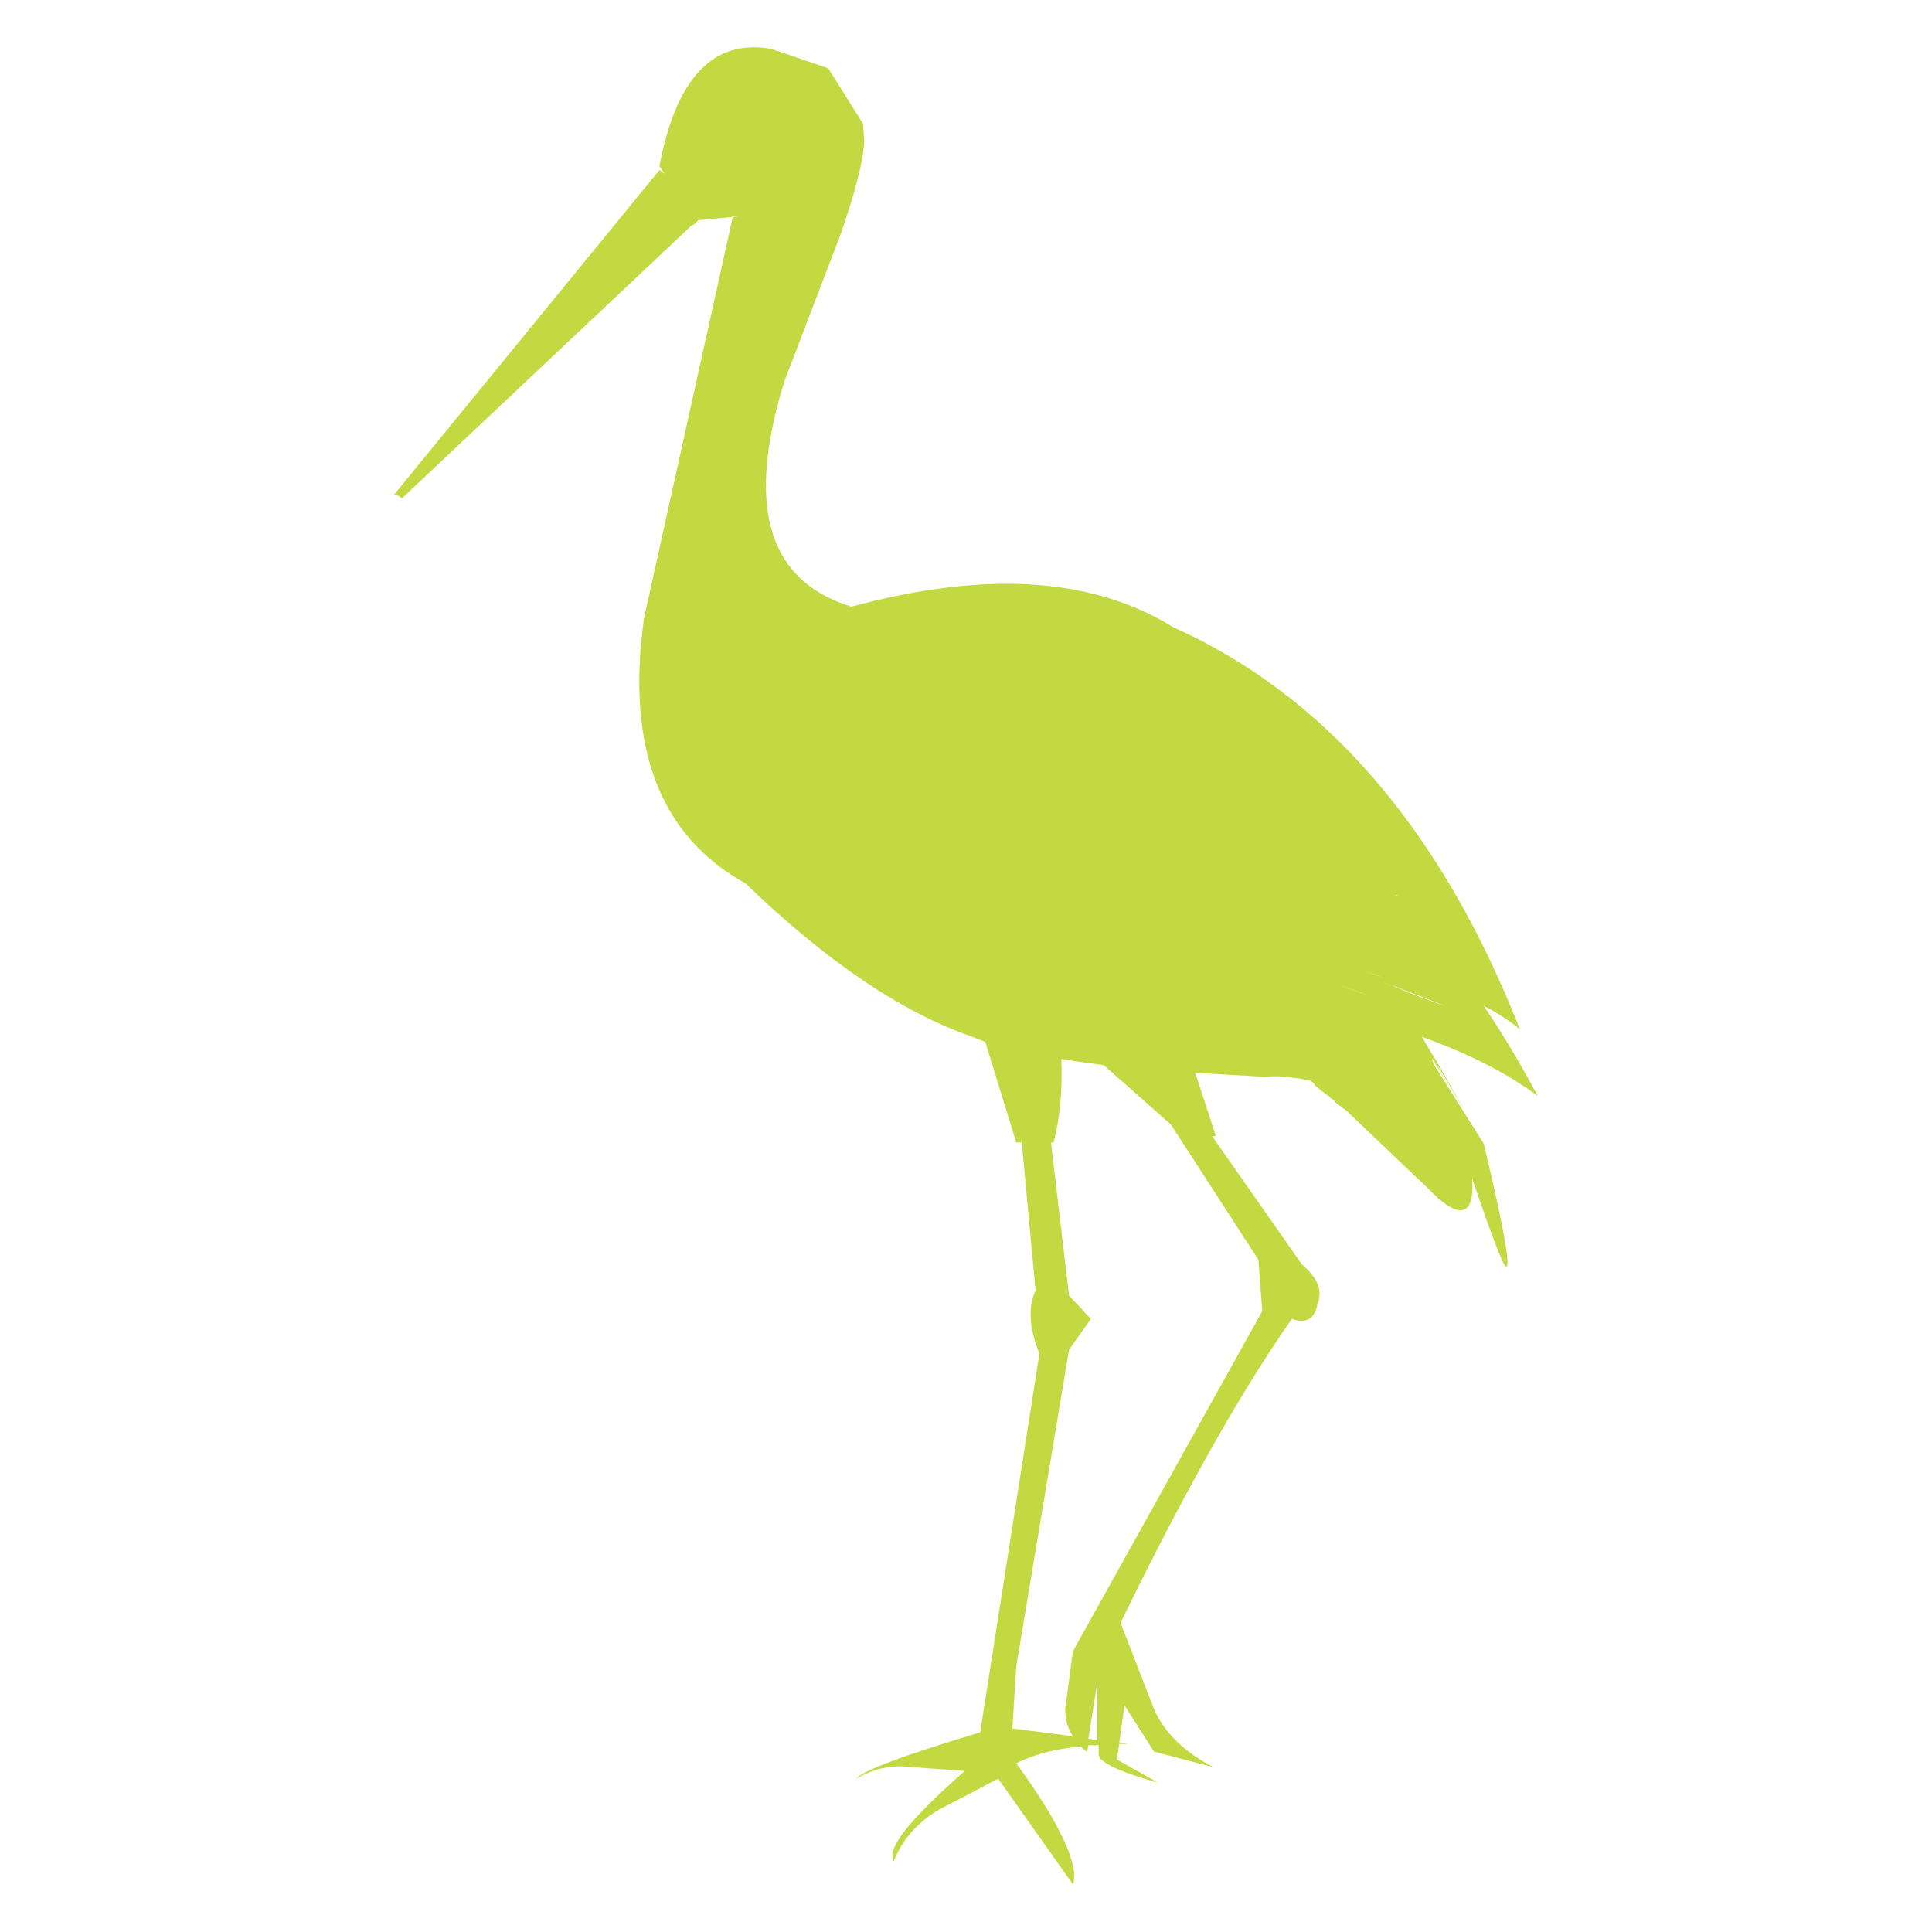 <?xml version="1.0" encoding="utf-8"?>
<!-- Generator: Adobe Illustrator 21.1.0, SVG Export Plug-In . SVG Version: 6.00 Build 0)  -->
<svg version="1.1" xmlns="http://www.w3.org/2000/svg" xmlns:xlink="http://www.w3.org/1999/xlink" x="0px" y="0px"
	 viewBox="0 0 150 150" style="enable-background:new 0 0 150 150;" xml:space="preserve">
<style type="text/css">
	.st0{fill-rule:evenodd;clip-rule:evenodd;fill:#C3D941;}
</style>
<g id="Layer_1">
</g>
<g id="Layer_2">
	<g>
		<path class="st0" d="M75.5,80.5c-5.5-1.9-11.4-5.9-17.6-11.9c-6.7-3.7-9.3-10.6-7.9-20.6l6.9-31.2l0.4,0l-3.1,0.3
			c-0.1,0.1-0.2,0.3-0.5,0.4L31.2,38.7c-0.2-0.2-0.4-0.3-0.6-0.3l20.6-25.2c0.1,0.1,0.3,0.2,0.4,0.3l-0.4-0.6
			c1.3-6.9,4.2-9.9,8.7-9.1l4.4,1.5L67,9.6l0.1,1.3V11c-0.1,1.6-0.7,3.9-1.8,7.1l-4.4,11.5c-3,9.7-1.3,15.5,5.2,17.5
			c10.4-2.8,18.7-2.3,25,1.6c11.8,5.3,20.8,15.7,26.9,31.2c-0.9-0.7-1.8-1.3-2.8-1.8c1.5,2.2,2.9,4.6,4.2,7c-2.4-1.8-5.4-3.3-9-4.6
			l0.7,1.2c0.2,0.3,0.3,0.5,0.5,0.8l2.2,3.9l-2.3-3.9l0.4,0.7l-0.8-1.3l1.4,2.4l-1.3-2.1c0,0,0,0.1,0,0.1c0,0.1,0.1,0.2,0.1,0.3
			l3.9,6.2c1.4,5.9,2,9,1.8,9.5c-0.1,0.5-1-1.8-2.7-6.8c0.2,3-1,3.3-3.5,0.7l-6.3-6c-0.3-0.2-0.6-0.5-1-0.7l0.2,0.1
			c-0.1-0.2-0.3-0.3-0.5-0.4c0,0,0.1,0,0.1,0c-0.3-0.2-0.7-0.5-1.3-1h0.1c-0.1-0.1-0.2-0.2-0.4-0.3v0c-1.4-0.3-2.5-0.4-3.5-0.3
			c-1.9-0.1-3.7-0.2-5.4-0.3l1.6,4.9h-0.3l7,10c1.2,1,1.6,2,1.2,3c-0.2,1.2-0.9,1.6-2,1.2c-3.8,5.4-8.3,13.3-13.3,23.6l2.6,6.7
			c0.8,1.8,2.3,3.3,4.6,4.5l-4.6-1.2l-2.3-3.6l-0.4,2.9l0.7,0.1h-0.7l-0.2,1.2l3.2,1.8c-2.9-0.8-4.4-1.5-4.6-2.1v-0.8
			c-0.3,0-0.5,0-0.8,0l-0.1,0.5c-0.2-0.1-0.4-0.3-0.5-0.4c-2.2,0.2-3.8,0.7-5,1.3c3.5,4.8,4.9,8,4.4,9.4l-5.8-8.2l-4.6,2.4
			c-1.7,1-2.9,2.4-3.5,4c-0.6-1,1.3-3.3,5.5-7l-4.1-0.3c-1.5-0.2-3,0.1-4.3,0.9c0.4-0.6,3.6-1.8,9.6-3.6l4.6-29.4
			c-0.8-2-0.9-3.6-0.3-4.9l-1.1-11.8l0,0.3h-0.4l-2.4-7.8L75.5,80.5z M87.8,68.9L87.8,68.9l0.1,0C87.9,68.9,87.9,68.9,87.8,68.9z
			 M89,67.5C89,67.5,89,67.5,89,67.5L89,67.5L89,67.5z M105.2,64.5l0.2,0.2L105.2,64.5L105.2,64.5L105.2,64.5z M108.6,69.6
			c-0.1,0-0.1-0.1-0.2-0.1c0,0-0.1,0-0.1,0C108.4,69.5,108.5,69.6,108.6,69.6z M107.5,67.7L107.5,67.7L107.5,67.7L107.5,67.7z
			 M105.7,77.1l-0.6-0.2l1.2,0.4l-2.8-1L105.7,77.1z M106.8,75.7l-1-0.4l1.8,0.7L106.8,75.7L106.8,75.7z M111,77.7l1.2,0.4l-4.1-1.6
			l0.4,0.2l-1.5-0.6l2.8,1.1l-1.4-0.5l3.2,1.2L111,77.7z M97.7,97.8l-6.8-10.5l-5.2-4.6c-1.3-0.2-2.4-0.3-3.3-0.5
			c0.1,2.4-0.1,4.6-0.6,6.5h-0.2l1.4,11.9c0.7,0.7,1.3,1.4,1.7,1.8l-1.7,2.4l-4.1,24.6l-0.3,4.8l4.7,0.6c-0.4-0.6-0.6-1.3-0.6-2.1
			l0.6-4.5L98,101.8L97.7,97.8z M84.5,135l0.7,0.1v-4.5L84.5,135z"/>
	</g>
</g>
</svg>
